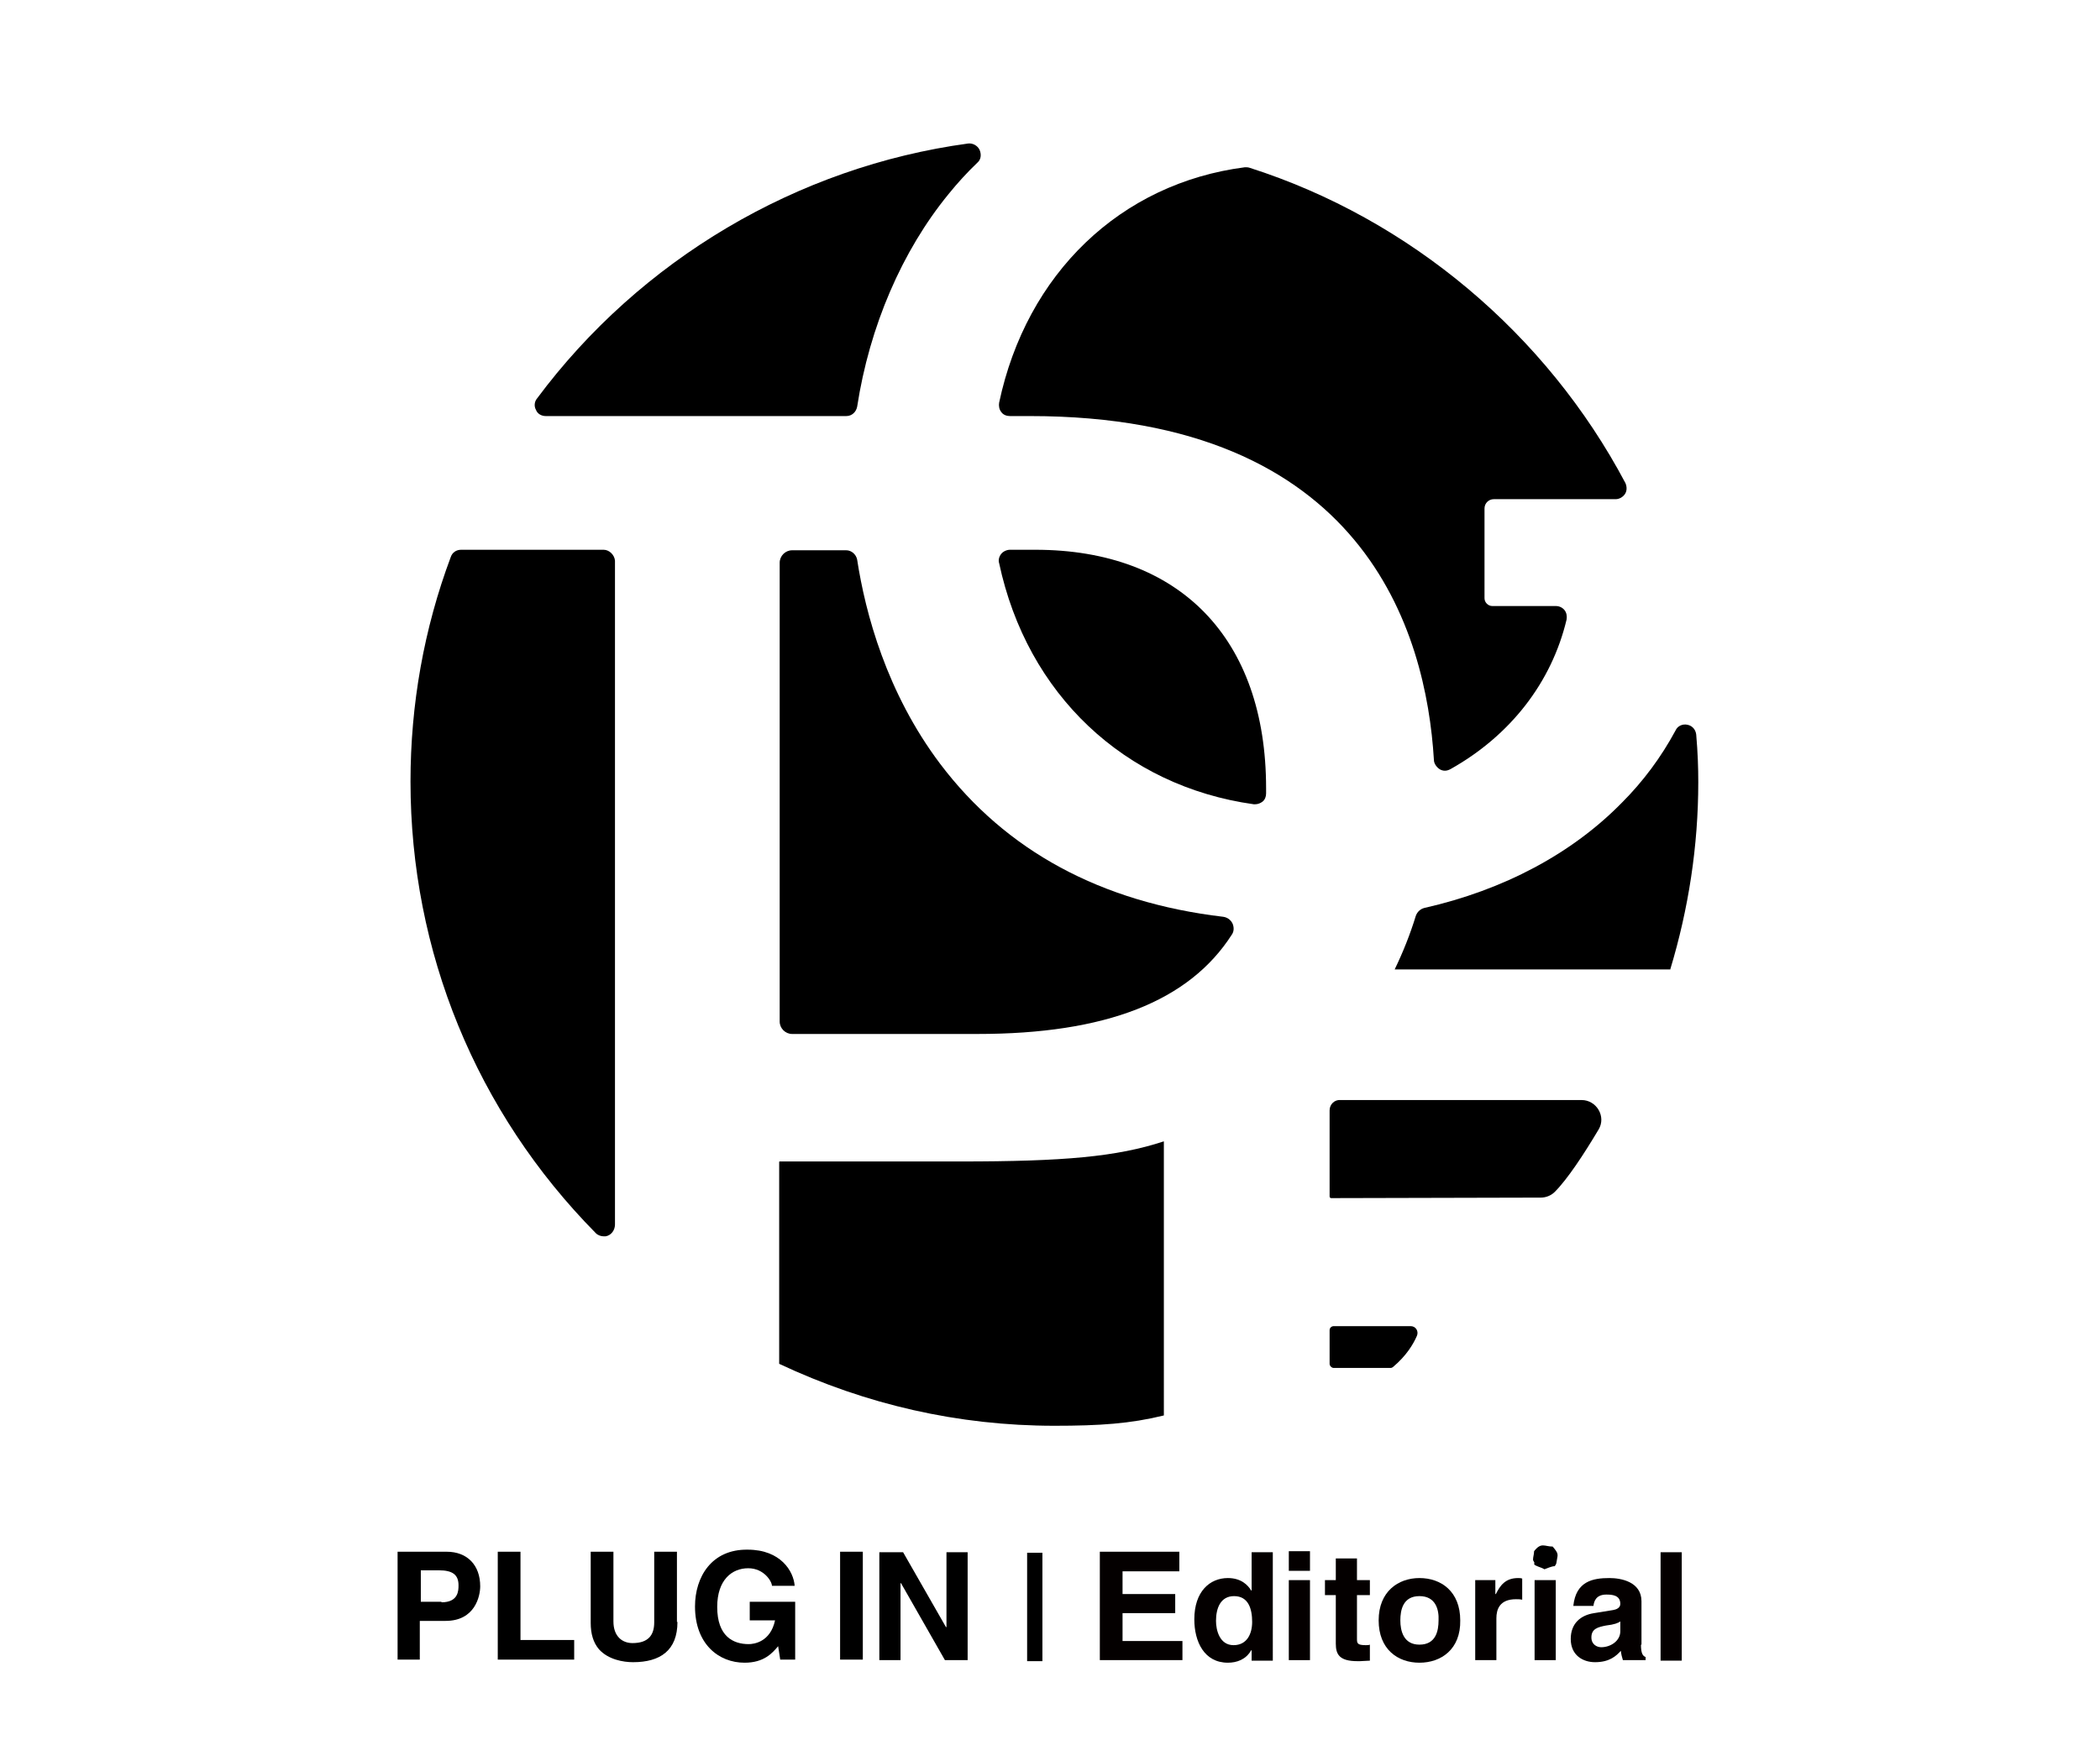<?xml version="1.0" encoding="utf-8"?>
<!-- Generator: Adobe Illustrator 25.2.3, SVG Export Plug-In . SVG Version: 6.00 Build 0)  -->
<svg version="1.1" xmlns="http://www.w3.org/2000/svg" xmlns:xlink="http://www.w3.org/1999/xlink" x="0px" y="0px"
	 viewBox="0 0 406.7 337.1" style="enable-background:new 0 0 406.7 337.1;" xml:space="preserve">
<style type="text/css">
	.st0{fill:#040000;}
	.st1{fill-rule:evenodd;clip-rule:evenodd;}
	.st2{fill:none;stroke:#000000;stroke-width:2.96;stroke-miterlimit:10;}
</style>
<g id="レイヤー_7">
	<g id="レイヤー_6">
	</g>
	<path d="M116.9,106.5H89.3c-0.9,0-1.7,0.5-2,1.4c-5.2,13.9-7.8,28.6-7.8,43.5c0,32.9,12.7,64,35.9,87.5c0.4,0.4,1,0.6,1.5,0.6
		c0.1,0,0.2,0,0.4,0c1.1-0.2,1.8-1.2,1.8-2.3V108.6C119,107.5,118,106.5,116.9,106.5z"/>
	<path d="M236.9,177.6c-23.7-2.8-42.1-12.8-54.8-29.6c-10.4-13.8-14.5-29.2-16.1-39.6c-0.2-1-1.1-1.8-2.1-1.8h-10.5
		c-1.3,0-2.4,1.1-2.4,2.4v88.9c0,1.3,1.1,2.4,2.4,2.4h35.9c24.8,0,41-6.3,49.3-19.3c0.4-0.6,0.4-1.4,0.1-2.1
		C238.3,178.1,237.6,177.7,236.9,177.6z"/>
	<path d="M195.6,80.6h3.9c64.6,0,76.7,41.7,78.2,66.6c0,0.7,0.5,1.4,1.1,1.8c0.3,0.2,0.7,0.3,1,0.3c0.4,0,0.7-0.1,1.1-0.3
		c11.6-6.5,19.6-16.8,22.5-29c0.1-0.6,0-1.3-0.4-1.8c-0.4-0.5-1-0.8-1.7-0.8h-12.3v0c-0.8,0-1.5-0.7-1.5-1.5h0V98.5
		c0-1,0.8-1.8,1.8-1.8h23.6c0.7,0,1.4-0.4,1.8-1c0.4-0.6,0.4-1.4,0.1-2.1C299.5,64.7,273,42.4,242,32.5c-0.3-0.1-0.6-0.1-0.9-0.1
		c-24.1,3.1-42.3,20.6-47.6,45.6c-0.1,0.6,0,1.3,0.4,1.8C194.3,80.4,195,80.6,195.6,80.6z"/>
	<path d="M105.7,80.6h58.2c1.1,0,1.9-0.8,2.1-1.8c2.4-15.6,8.7-30.2,17.7-41.2c1.7-2.1,3.6-4.2,5.6-6.1c0.7-0.6,0.8-1.6,0.4-2.5
		c-0.4-0.8-1.3-1.3-2.2-1.2c-33.1,4.5-63.5,22.5-83.5,49.4c-0.5,0.6-0.6,1.5-0.2,2.2C104.1,80.2,104.9,80.6,105.7,80.6z"/>
	<path d="M257.5,215.1v16.7c0,0.1,0.1,0.3,0.3,0.3l40.6-0.1c1,0,2-0.4,2.7-1.1c2.5-2.5,5.7-7.4,8.5-12.1c1.5-2.5-0.4-5.7-3.3-5.7
		h-46.7C258.5,213,257.5,213.9,257.5,215.1z"/>
	<path d="M200.5,106.5h-4.9c-0.6,0-1.3,0.3-1.7,0.8c-0.4,0.5-0.6,1.2-0.4,1.8c5.4,25.4,24.3,43.2,49.3,46.7c0.1,0,0.2,0,0.3,0
		c0.5,0,1-0.2,1.4-0.5c0.5-0.4,0.7-1,0.7-1.6l0-1C245.2,123.7,228.5,106.5,200.5,106.5z"/>
	<path d="M225.4,221.1c-9.1,3-19.4,3.9-39.4,3.9h-35c0,0-0.1,0-0.1,0.1v39.1c0,0,0,0,0,0c16.8,7.9,34.7,12,53.3,12
		c8.8,0,14.7-0.4,21.2-2V221.1z"/>
	<path d="M323.5,187.7c3.5-11.6,5.4-23.8,5.4-36.2c0-2.8-0.1-5.7-0.4-9.2c-0.1-0.9-0.7-1.7-1.7-1.9c-0.9-0.2-1.9,0.2-2.3,1.1
		c-2.8,5.2-6.3,9.9-10.4,14c-9.6,9.8-22.8,16.9-38.3,20.4c-0.7,0.2-1.3,0.7-1.6,1.5c-1.1,3.6-2.5,7.1-4.1,10.4H323.5z"/>
	<path d="M257.5,257.7l0,6.5c0,0.4,0.4,0.8,0.8,0.8l11,0c0.2,0,0.4-0.1,0.5-0.2c2.6-2.2,3.9-4.4,4.6-6c0.4-0.9-0.2-1.9-1.2-1.9
		l-14.9,0C257.9,256.9,257.5,257.2,257.5,257.7z"/>
</g>
<g id="レイヤー_5">
	<g>
		<g>
			<path class="st0" d="M228.5,304.4h-11.1v4.4h10.2v3.7h-10.2v5.4H229v3.7H213v-21h15.4V304.4z"/>
			<path class="st0" d="M246.4,321.7h-4v-2h-0.1c-1,1.8-2.8,2.4-4.5,2.4c-4.6,0-6.5-4.1-6.5-8.4c0-5.4,3-8,6.5-8
				c2.6,0,3.9,1.4,4.5,2.4h0.1v-7.4h4.1V321.7z M238.9,318.7c2.6,0,3.6-2.2,3.6-4.5c0-2.5-0.7-5-3.5-5c-2.6,0-3.5,2.3-3.5,4.8
				C235.5,315.8,236.2,318.7,238.9,318.7z"/>
			<path class="st0" d="M301.3,306.1v15.5h-4.1v-15.5H301.3z"/>
			<path class="st0" d="M262.8,306.1h2.5v2.9h-2.5v8.4c0,0.9,0,1.3,1.7,1.3c0.3,0,0.6,0,0.8-0.1v3.1c-0.6,0-1.3,0.1-1.9,0.1h-0.5
				c-3.5,0-4.2-1.3-4.2-3.4V309h-2.1v-2.9h2.1v-4.2h4.1V306.1z"/>
			<path class="st0" d="M274.9,322.1c-4.2,0-7.9-2.6-7.9-8.2c0-5.6,3.8-8.2,7.9-8.2c4.2,0,7.9,2.6,7.9,8.2
				C282.9,319.5,279.1,322.1,274.9,322.1z M274.9,309.2c-3.2,0-3.7,2.7-3.7,4.7c0,2,0.6,4.7,3.7,4.7c3.2,0,3.7-2.7,3.7-4.7
				C278.7,311.9,278.1,309.2,274.9,309.2z"/>
			<path class="st0" d="M285.7,306.1h3.9v2.7h0.1c0.8-1.6,1.8-3.1,4.3-3.1c0.3,0,0.5,0,0.8,0.1v4.1c-0.4-0.1-0.8-0.1-1.2-0.1
				c-3.2,0-3.8,2-3.8,3.7v8.1h-4.1V306.1z"/>
			<path class="st0" d="M253.7,304.3h-4.1v-3.8h4.1V304.3z M253.7,306.1v15.5h-4.1v-15.5H253.7z"/>
			<path class="st0" d="M317.8,318.6c0,1.8,0.4,2.2,0.9,2.4v0.6h-4.4c-0.2-0.7-0.3-1-0.4-1.8c-0.9,1-2.2,2.2-5,2.2
				c-2.3,0-4.7-1.3-4.7-4.5c0-3,1.9-4.6,4.5-5l3.7-0.6c0.6-0.1,1.4-0.4,1.4-1.2c0-1.7-1.6-1.8-2.7-1.8c-2,0-2.4,1.3-2.5,2.2h-3.9
				c0.5-4.8,3.8-5.4,7-5.4c2.2,0,6.2,0.7,6.2,4.5V318.6z M313.8,314.1c-0.4,0.3-1.1,0.6-2.8,0.8c-1.5,0.3-2.8,0.6-2.8,2.3
				c0,1.4,1.1,1.9,1.9,1.9c1.8,0,3.7-1.2,3.7-3.1V314.1z"/>
			<path class="st0" d="M325.7,321.7h-4.1v-21h4.1V321.7z"/>
			<path class="st1" d="M300.7,299.6c-1.6,0-2.2-0.9-3.6,0.9c0,0.6-0.2,1.1-0.2,1.6c0,0.4,0.4,0.5,0.2,0.9c0.2,0.4,1.4,0.6,2,1
				c0.6-0.2,1.4-0.6,2-0.6c0.4-0.5,0.3-0.7,0.4-1.1C301.7,301.1,301.9,301,300.7,299.6z"/>
		</g>
	</g>
	<g>
		<path d="M81.4,321.5h-4.4v-20.9h9.5c4,0,6.5,2.6,6.5,6.7c0,1.9-1,6.7-6.7,6.7h-5V321.5z M85.5,310.4c3.3,0,3.3-2.3,3.3-3.3
			c0-2-1.1-2.9-3.8-2.9h-3.5v6.1H85.5z"/>
		<path d="M100.8,317.7h10.4v3.8H96.4v-20.9h4.4V317.7z"/>
		<path d="M131.2,314.2c0,5.5-3.3,7.8-8.6,7.8c-1.9,0-4.8-0.5-6.6-2.5c-1.1-1.3-1.6-3-1.6-5.1v-13.8h4.4v13.5c0,2.9,1.7,4.2,3.7,4.2
			c3,0,4.2-1.5,4.2-4v-13.7h4.4V314.2z"/>
		<path d="M145.3,310.3h8.7v11.2h-2.9l-0.4-2.6c-1.1,1.3-2.7,3.2-6.5,3.2c-5,0-9.6-3.6-9.6-10.9c0-5.7,3.2-11.1,10.2-11
			c6.4,0,8.9,4.2,9.1,7h-4.4c0-0.8-1.5-3.4-4.6-3.4c-3.1,0-6,2.2-6,7.5c0,5.7,3.1,7.2,6.1,7.2c1,0,4.2-0.4,5.1-4.6h-4.9V310.3z"/>
		<path d="M167.1,321.5h-4.4v-20.9h4.4V321.5z"/>
		<path d="M183.3,300.7h4.1v20.9H183l-8.5-14.9h-0.1v14.9h-4.1v-20.9h4.6l8.3,14.5h0.1V300.7z"/>
	</g>
	<line class="st2" x1="200.4" y1="300.8" x2="200.4" y2="321.8"/>
</g>
</svg>